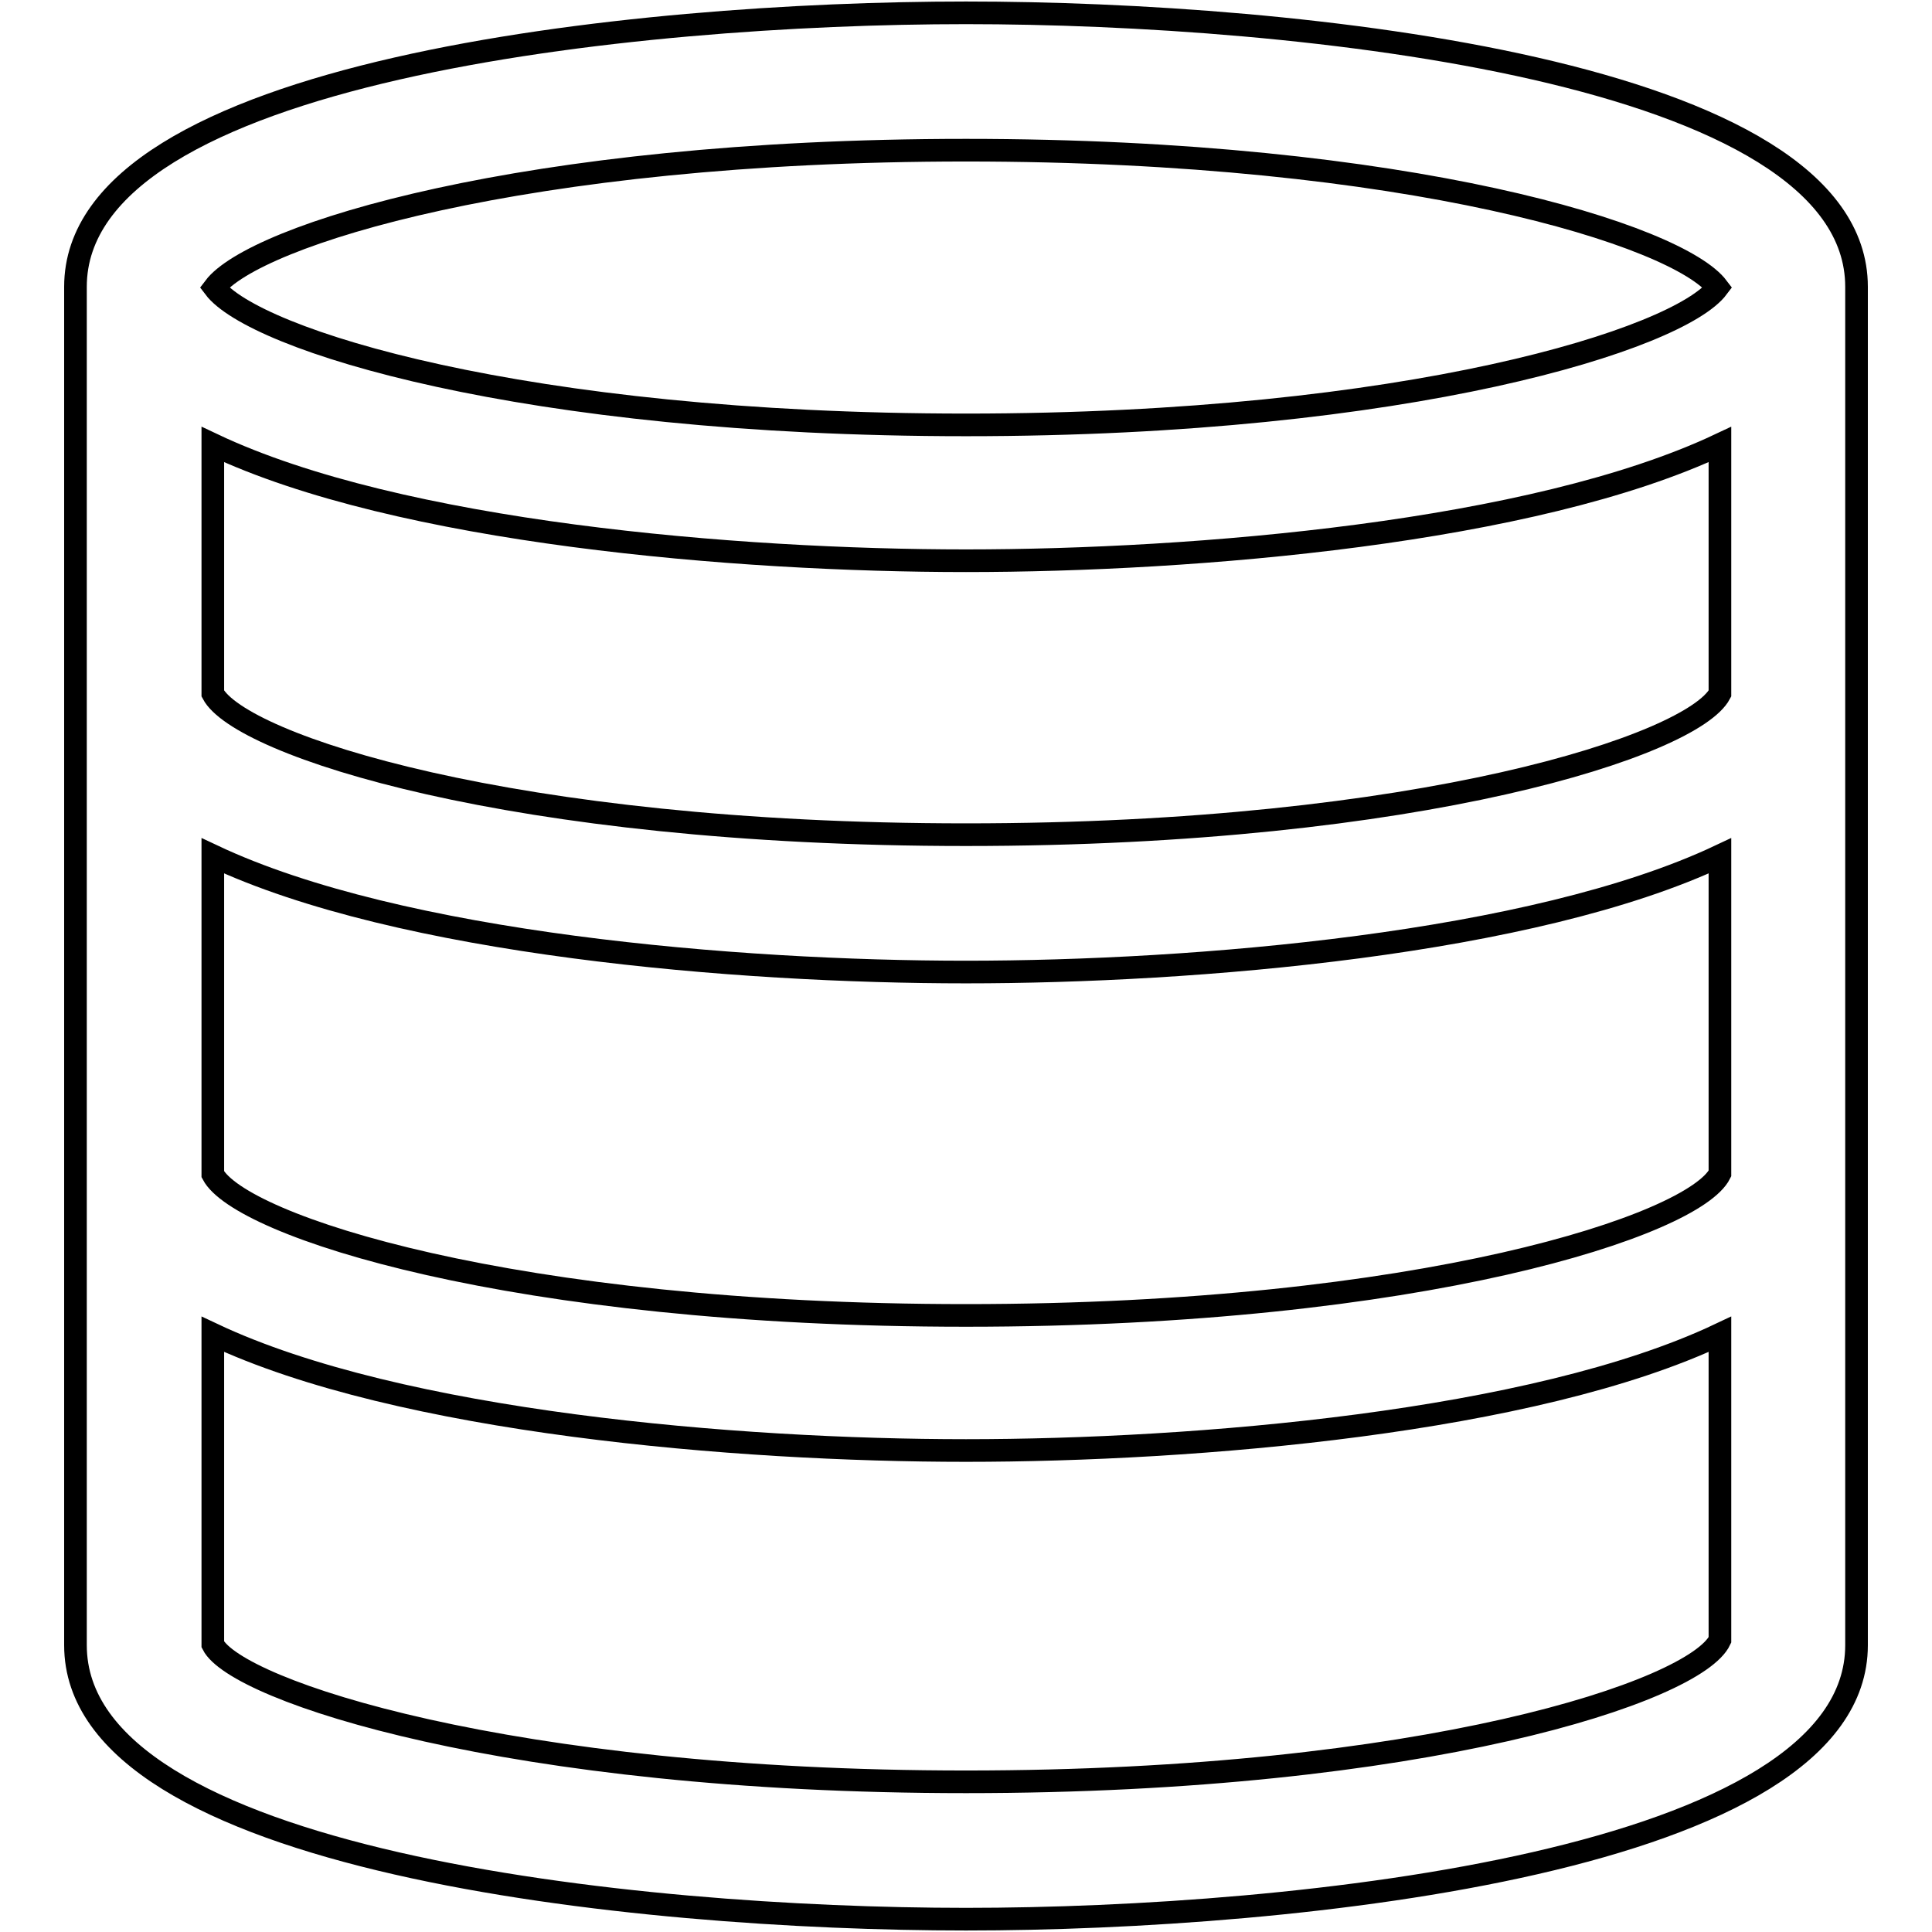 <?xml version="1.0" encoding="utf-8"?>
<!-- Svg Vector Icons : http://www.onlinewebfonts.com/icon -->
<!DOCTYPE svg PUBLIC "-//W3C//DTD SVG 1.1//EN" "http://www.w3.org/Graphics/SVG/1.1/DTD/svg11.dtd">
<svg version="1.1" xmlns="http://www.w3.org/2000/svg" xmlns:xlink="http://www.w3.org/1999/xlink" x="0px" y="0px" viewBox="0 0 256 256" enable-background="new 0 0 256 256" xml:space="preserve">
<g> <path stroke-width="3" fill-opacity="0" stroke="#000000"  d="M128,1.7C84.2,1.7,10,9.3,10,38v180c0,28.7,74.2,36.3,118,36.3c43.8,0,118-7.7,118-36.3V38 C246,9.3,171.8,1.7,128,1.7z M28.2,113.4c24.8,11.7,69.5,15.4,99.8,15.4c30.3,0,75.1-3.7,99.9-15.4l0,42.1 c-3.4,6.8-39.5,18.8-99.9,18.8c-60.2,0-96.2-11.9-99.8-18.7V113.4z M128,110.6c-60.2,0-96.2-11.9-99.8-18.7v-33 C52.9,70.6,97.7,74.3,128,74.3c30.3,0,75.1-3.7,99.9-15.4l0,33C224.3,98.7,188.3,110.6,128,110.6z M128,19.9 c58.7,0,94.4,11.3,99.6,18.2c-5.1,6.8-40.9,18.2-99.6,18.2c-58.7,0-94.4-11.3-99.6-18.2C33.6,31.2,69.3,19.9,128,19.9z M128,236.1 c-60.6,0-96.7-12.1-99.8-18.2v-41.1c24.8,11.7,69.5,15.4,99.8,15.4c30.3,0,75.2-3.7,99.9-15.4l0,40.5 C224.7,224.1,188.6,236.1,128,236.1L128,236.1z"/></g>
</svg>